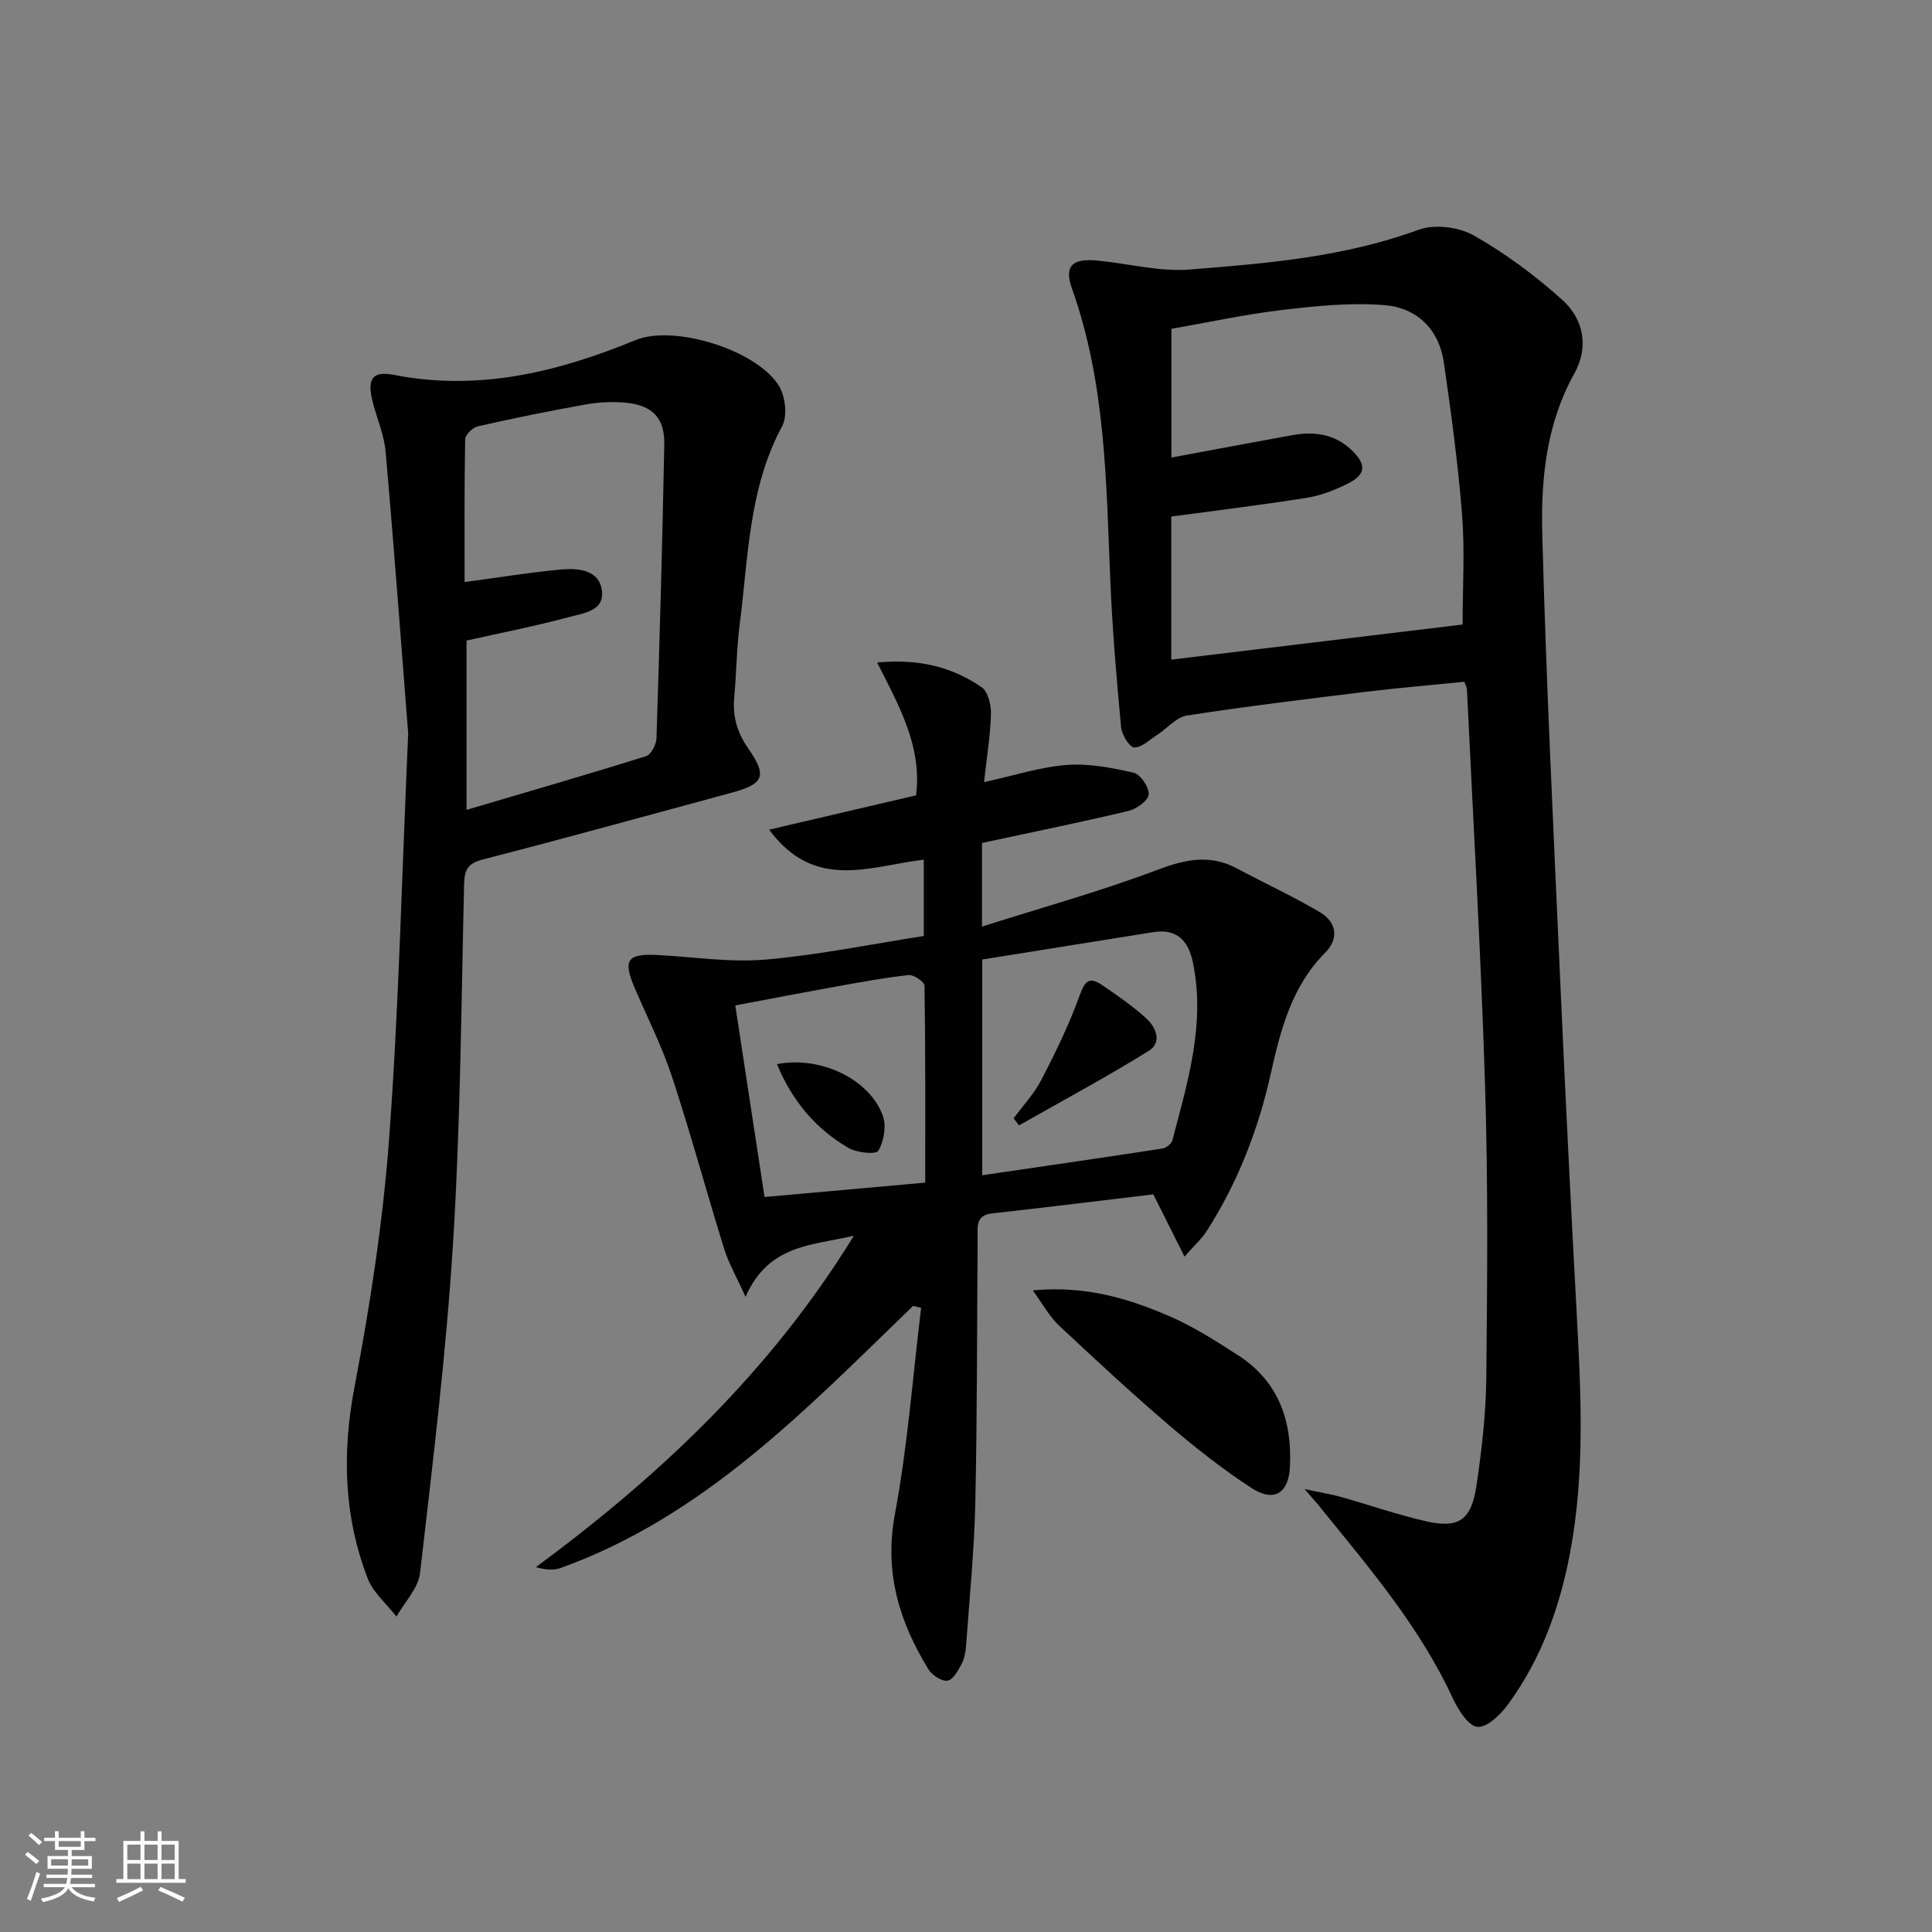 <svg enable-background="new 0 0 400 400" viewBox="0 0 400 400" xmlns="http://www.w3.org/2000/svg"><rect x="0" y="0" width="400" height="400" fill="#808080" stroke="none"/><path d="m5.17 384 .55-.58c.85.61 1.65 1.24 2.4 1.87l-.59.64c-.83-.73-1.62-1.38-2.36-1.93m1.22 9.53-.82-.34c.71-1.76 1.37-3.64 1.98-5.63.24.13.5.25.76.36-.6 1.67-1.24 3.54-1.92 5.61m-.5-13.5.57-.54c.56.44 1.31 1.06 2.26 1.87l-.64.64c-.68-.66-1.41-1.32-2.19-1.97m3.25.46h2.24v-1.36h.77v1.36h4.57v-1.36h.76v1.36h2.28v.69h-2.28v1.84h-2.64v1.26h4.18v2.64h-4.21c0 .45-.02.86-.05 1.21h4.32v.69h-4.38c-.04.34-.1.75-.19 1.22h5.15v.69h-4.82c.87 1.19 2.51 1.92 4.93 2.19-.17.31-.3.57-.37.76-2.77-.49-4.52-1.41-5.26-2.76-.56 1.26-2.3 2.23-5.24 2.9-.12-.24-.26-.48-.43-.72 2.73-.55 4.38-1.34 4.96-2.38h-4.38v-.69h4.65c.1-.38.17-.79.21-1.22h-4.32v-.69h4.4c.03-.34.05-.75.05-1.21h-4.2v-2.64h4.23v-1.26h-2.69v-1.84h-2.24zm1.46 4.46v1.29h3.45c.01-.4.02-.57.01-.53v-.32-.45h-3.46zm1.55-2.59h4.57v-1.19h-4.57zm6.11 2.59h-3.42v.77c-.01.19-.01.37-.02.53h3.44z" fill="#fbfcfa"/><path d="m32.63 379.16h.82v1.98h3.54v7.89h1.46v.78h-14.37v-.78h1.46v-7.89h3.55v-1.98h.82v1.98h2.73v-1.98zm-3.49 11.48.5.73c-1.61.82-3.28 1.63-5 2.41-.13-.27-.28-.55-.44-.82 1.75-.72 3.4-1.49 4.94-2.32m-2.78-5.55h2.73v-3.18h-2.73zm0 3.95h2.73v-3.2h-2.73zm3.54-3.95h2.73v-3.18h-2.73zm0 3.95h2.73v-3.2h-2.73zm7.89 4.68c-1.84-.92-3.51-1.7-5.02-2.32l.45-.73c1.89.8 3.57 1.55 5.04 2.23zm-1.62-11.81h-2.73v3.18h2.73zm-2.73 7.13h2.73v-3.2h-2.73z" fill="#fbfcfa"/><g fill="#010102"><path d="m270.11 308.31c3.4.72 5.43 1.03 7.39 1.58 5.89 1.66 11.69 3.68 17.65 5.05 6.85 1.57 9.46-.17 10.53-7.32 1.1-7.38 1.96-14.86 2.04-22.3.21-20.15.38-40.32-.25-60.46-.85-27.41-2.46-54.8-3.76-82.2-.01-.31-.21-.61-.53-1.51-6.7.68-13.57 1.25-20.41 2.08-12.35 1.51-24.71 3.01-37.01 4.91-2.19.34-4.07 2.63-6.12 3.96-1.58 1.02-3.22 2.67-4.82 2.65-.95-.01-2.56-2.63-2.71-4.18-.94-10.08-1.8-20.17-2.23-30.28-.86-20.41-.93-40.88-7.93-60.51-1.68-4.71.01-6.33 5.27-5.83 6.39.61 12.83 2.34 19.12 1.85 16.01-1.26 32.04-2.6 47.4-8.24 3.29-1.21 8.32-.56 11.43 1.21 6.55 3.72 12.74 8.32 18.34 13.37 4.39 3.96 5.46 9.77 2.47 15.13-5.84 10.46-6.97 21.91-6.67 33.31.81 30.58 2.32 61.15 3.68 91.71 1.03 23.09 2.18 46.18 3.43 69.26.89 16.62 1.77 33.21-1.31 49.71-2.13 11.4-5.97 22.13-12.84 31.55-1.55 2.13-4.32 4.86-6.36 4.72-1.86-.13-4.01-3.51-5.11-5.89-6.78-14.71-17.17-26.86-27.22-39.27-.78-1-1.64-1.95-3.47-4.06zm32.71-179.01c0-7.76.47-15.26-.11-22.68-.83-10.57-2.26-21.1-3.78-31.59-1.01-6.92-5.65-11.34-12.33-11.86-7-.55-14.17.18-21.19 1.01-7.81.93-15.53 2.62-22.88 3.9v26.65c8.61-1.6 16.74-3.13 24.88-4.61 4.64-.85 8.93-.33 12.52 3.16 3.01 2.93 2.89 4.98-.95 6.88-2.65 1.31-5.54 2.44-8.44 2.91-9.29 1.48-18.63 2.6-28.04 3.88v29.62c20.46-2.47 40.52-4.89 60.32-7.27z"/><path d="m189.05 270.37c-22 21.24-43.2 43.55-72.99 54.27-1.43.52-3.1.37-5.12-.17 25.69-18.97 48.51-40.44 65.85-68.63-8.81 2.07-17.6 1.77-22.44 12.65-1.97-4.37-3.51-7.01-4.4-9.86-3.68-11.87-6.93-23.88-10.81-35.68-2.07-6.29-5.11-12.26-7.72-18.37-2.5-5.86-1.58-7.18 4.78-6.85 7.44.39 14.96 1.57 22.31.94 10.88-.93 21.65-3.16 32.75-4.88 0-5.3 0-10.38 0-15.81-10.91 1.27-22.56 6.66-32.01-6.21 10.8-2.52 20.55-4.8 30.41-7.1 1.27-10.1-3.47-18.43-8.06-27.51 8.85-.82 15.61 1 21.62 5.11 1.33.91 2 3.68 1.95 5.56-.12 4.43-.86 8.84-1.44 14.1 6.25-1.36 11.62-3.13 17.09-3.55 4.59-.35 9.37.56 13.9 1.61 1.4.32 3.21 3.01 3.1 4.49-.09 1.26-2.5 3.01-4.15 3.4-9.35 2.25-18.78 4.16-28.18 6.18-.63.14-1.27.27-2.18.47v17.31c12.36-3.93 24.45-7.27 36.13-11.68 5.82-2.2 10.97-3.39 16.63-.37 5.7 3.04 11.58 5.76 17.14 9.03 3.48 2.05 4.11 5.44 1.16 8.42-6.94 6.99-9.23 15.92-11.27 25.05-2.59 11.6-6.84 22.56-13.27 32.59-1.02 1.6-2.5 2.91-4.59 5.29-2.38-4.75-4.32-8.63-6.46-12.89-10.97 1.31-22.15 2.69-33.35 3.94-3.54.39-3 2.86-3.02 5.15-.14 18.32-.08 36.64-.49 54.96-.22 9.79-1.2 19.56-1.9 29.34-.09 1.31-.34 2.72-.94 3.85-.72 1.36-1.79 3.3-2.92 3.45-1.21.16-3.18-1.14-3.93-2.35-6.06-9.86-9.2-20.1-6.95-32.14 2.64-14.08 3.69-28.47 5.43-42.72-.55-.11-1.11-.25-1.66-.39zm14.31-71.71v44.66c12.7-1.86 25.01-3.64 37.3-5.53.78-.12 1.88-.98 2.07-1.7 3.15-12.03 6.86-24.02 4.27-36.72-.93-4.56-3.26-7.18-8.29-6.37-11.78 1.88-23.55 3.76-35.35 5.66zm-51.13 9.5c2.05 13.44 4.02 26.32 6.06 39.67 10.83-.97 21.83-1.96 33.27-2.98 0-13.88.06-27.32-.15-40.77-.01-.79-2.21-2.31-3.26-2.2-4.93.52-9.83 1.44-14.72 2.32-7.11 1.28-14.2 2.65-21.2 3.96z"/><path d="m84.51 151.86c-1.28-16.3-2.83-37.32-4.67-58.32-.31-3.58-1.88-7.04-2.74-10.58-1.11-4.57.03-6.21 4.48-5.34 17.55 3.43 33.91-.59 49.99-7.2 8.01-3.3 25.24 2.07 29.74 9.54 1.31 2.17 1.75 6.18.62 8.28-6.96 12.91-6.99 27.18-8.79 41.1-.64 4.94-.65 9.95-1.12 14.91-.38 3.98.55 7.35 2.89 10.7 4.01 5.76 3.23 7.37-3.53 9.2-17.13 4.63-34.22 9.37-51.4 13.79-3.1.8-3.82 2.09-3.89 5.07-.6 24.77-.75 49.58-2.29 74.3-1.42 22.84-4.21 45.6-6.83 68.35-.36 3.16-3.2 6.04-4.89 9.04-2.03-2.63-4.83-4.97-5.97-7.94-4.94-12.86-5.31-25.95-2.71-39.62 3.23-16.93 5.87-34.08 7.15-51.25 1.98-26.37 2.57-52.82 3.96-84.03zm11.68-31.35c7.17-.96 13.54-2.01 19.95-2.6 3.53-.33 7.84.03 8.47 4.28.64 4.34-3.95 4.79-6.89 5.59-7 1.88-14.13 3.27-21.13 4.84v35.05c12.78-3.77 25.03-7.31 37.19-11.12 1.03-.32 2.09-2.43 2.14-3.74.65-20.29 1.23-40.57 1.61-60.87.1-5.35-2.45-7.99-7.77-8.54-2.77-.29-5.68-.15-8.43.33-7.51 1.33-14.98 2.86-22.42 4.54-1.05.24-2.58 1.74-2.6 2.69-.19 9.79-.12 19.61-.12 29.55z"/><path d="m213.82 267.16c10.97-1.03 19.8 1.68 28.29 5.34 4.99 2.15 9.65 5.15 14.23 8.1 8.39 5.41 11.22 13.6 10.72 23.17-.29 5.44-3.33 7.32-7.96 4.3-5.95-3.87-11.58-8.31-16.99-12.93-7.82-6.69-15.38-13.69-22.88-20.73-1.91-1.79-3.21-4.24-5.41-7.25z"/><path d="m209.86 231.53c1.94-2.63 4.25-5.07 5.73-7.93 2.92-5.64 5.73-11.39 7.88-17.35 1.06-2.94 1.88-4.22 4.65-2.34 3.14 2.13 6.29 4.31 9.11 6.84 2.1 1.88 3.46 5.06.59 6.83-8.76 5.44-17.87 10.32-26.85 15.42-.37-.5-.74-.99-1.11-1.47z"/><path d="m160.87 220.32c9.03-1.78 19.33 3.18 21.95 10.82.72 2.11.16 5.19-.98 7.13-.46.79-4.44.41-6.15-.59-6.87-3.99-11.73-9.85-14.82-17.36z"/></g></svg>
